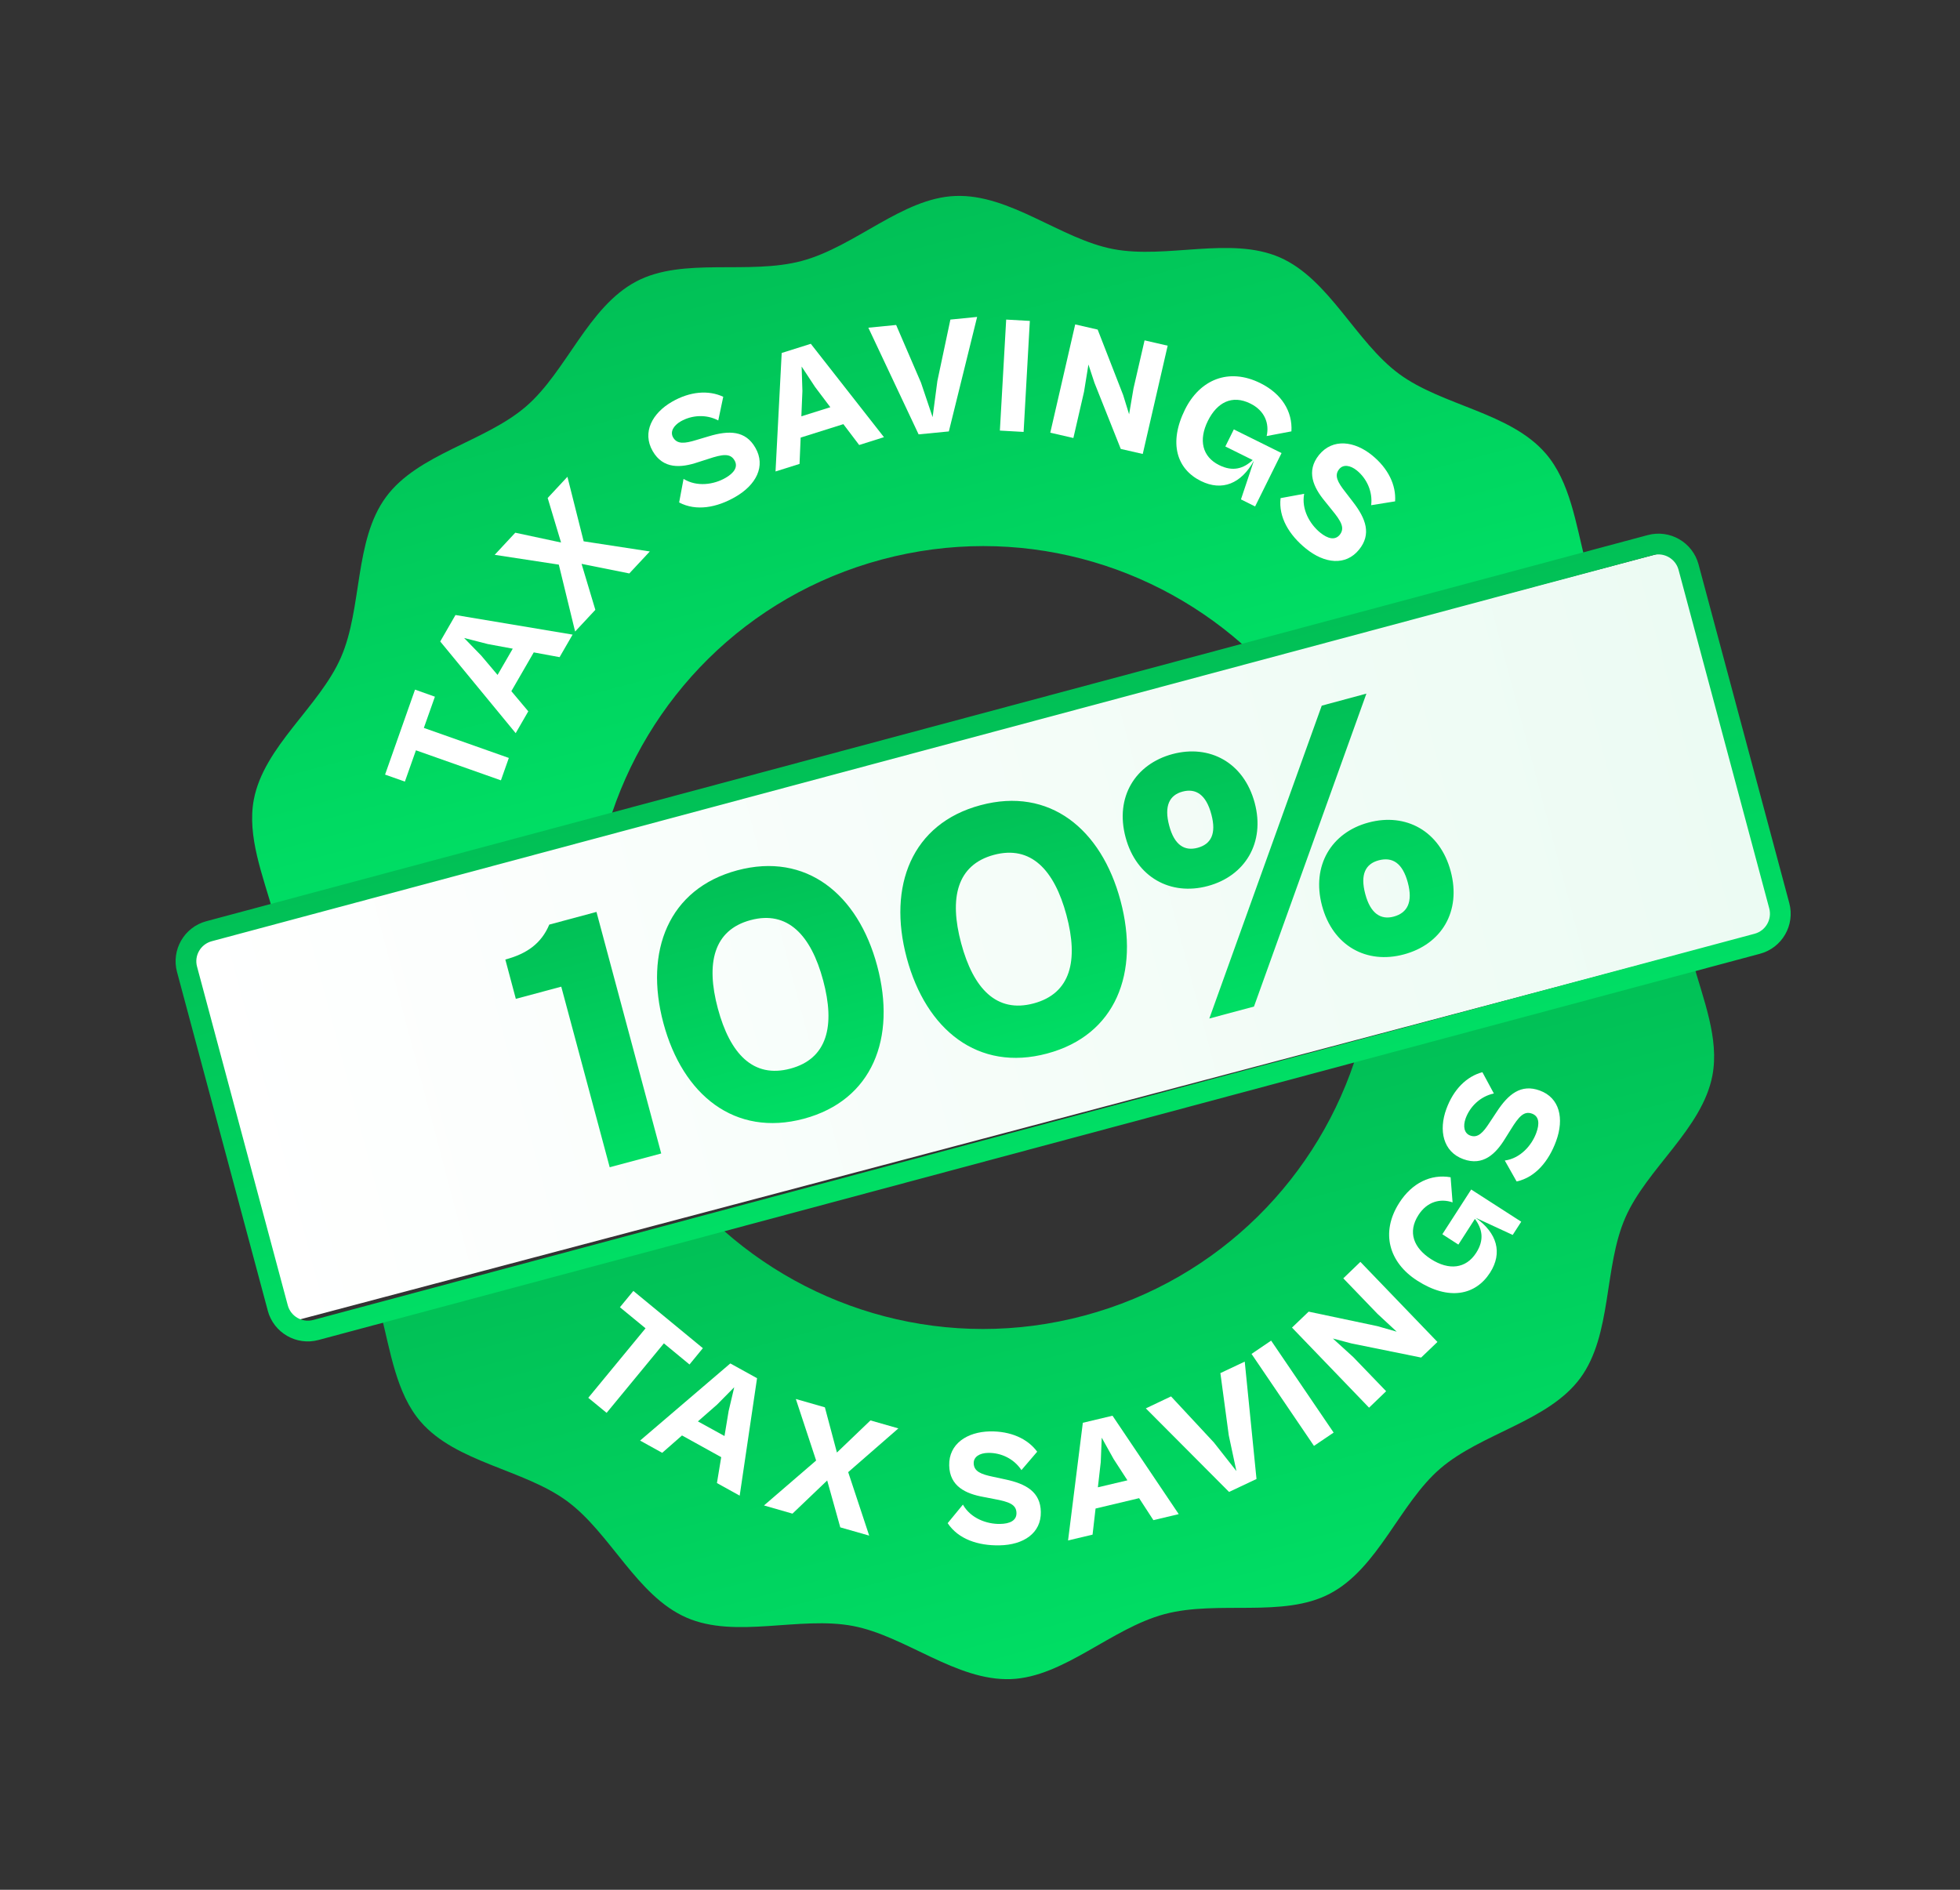 <svg width="28" height="27" viewBox="0 0 28 27" fill="none" xmlns="http://www.w3.org/2000/svg">
<rect x="0" y="0" width="28" height="27" fill="#333333" stroke="none"/>
<g clip-path="url(#clip0_3723_136)">
<path d="M24.463 15.366C24.318 16.128 23.526 16.694 23.219 17.397C22.909 18.104 23.032 19.069 22.575 19.69C22.119 20.308 21.162 20.476 20.574 20.983C19.996 21.481 19.69 22.405 18.999 22.769C18.33 23.122 17.397 22.858 16.635 23.062C15.874 23.266 15.197 23.961 14.442 23.99C13.662 24.02 12.933 23.373 12.185 23.231C11.422 23.086 10.509 23.419 9.806 23.111C9.098 22.802 8.722 21.905 8.102 21.448C7.484 20.992 6.514 20.898 6.008 20.311C5.66 19.907 5.579 19.311 5.437 18.754L10.219 17.473C11.582 18.75 13.555 19.315 15.492 18.796C17.429 18.277 18.856 16.801 19.398 15.013L24.18 13.732C24.335 14.285 24.563 14.841 24.463 15.366Z" fill="url(#paint0_linear_3723_136)"/>
<path d="M22.653 8.036L17.871 9.317C16.508 8.04 14.535 7.475 12.597 7.994C10.659 8.513 9.234 9.989 8.692 11.777L3.91 13.058C3.754 12.505 3.527 11.948 3.626 11.424C3.771 10.662 4.564 10.096 4.871 9.392C5.179 8.686 5.057 7.721 5.515 7.1C5.971 6.482 6.927 6.314 7.515 5.807C8.092 5.309 8.4 4.385 9.09 4.021C9.759 3.668 10.693 3.932 11.454 3.728C12.216 3.524 12.892 2.828 13.648 2.8C14.428 2.769 15.155 3.417 15.905 3.559C16.667 3.704 17.58 3.371 18.284 3.678C18.99 3.988 19.366 4.885 19.988 5.343C20.606 5.798 21.575 5.892 22.081 6.479C22.43 6.883 22.511 7.479 22.653 8.036Z" fill="url(#paint1_linear_3723_136)"/>
<path d="M8.404 19.971L9.222 18.978L8.856 18.677L9.048 18.444L10.041 19.262L9.85 19.495L9.484 19.193L8.666 20.186L8.404 19.971Z" fill="white"/>
<path d="M9.144 20.582L10.433 19.48L10.815 19.691L10.567 21.369L10.242 21.189L10.303 20.819L9.743 20.509L9.46 20.757L9.144 20.582ZM9.97 20.308L10.35 20.517L10.409 20.16L10.489 19.82L10.243 20.069L9.97 20.308Z" fill="white"/>
<path d="M10.914 21.509L11.659 20.867L11.369 19.988L11.784 20.107L11.956 20.753L12.435 20.294L12.834 20.408L12.117 21.033L12.417 21.94L12.004 21.822L11.817 21.152L11.321 21.626L10.914 21.509Z" fill="white"/>
<path d="M13.538 21.762L13.756 21.497C13.866 21.694 14.098 21.777 14.287 21.773C14.425 21.771 14.523 21.726 14.521 21.617C14.519 21.494 14.414 21.456 14.202 21.417L14.047 21.387C13.8 21.342 13.566 21.238 13.56 20.937C13.553 20.627 13.818 20.458 14.14 20.451C14.439 20.446 14.68 20.555 14.817 20.741L14.592 21.004C14.484 20.84 14.298 20.754 14.115 20.758C13.995 20.76 13.908 20.814 13.91 20.906C13.912 21.023 14.015 21.063 14.181 21.098L14.362 21.137C14.66 21.2 14.864 21.317 14.869 21.601C14.875 21.904 14.623 22.073 14.279 22.079C13.973 22.085 13.69 21.991 13.538 21.762Z" fill="white"/>
<path d="M15.258 22.009L15.469 20.328L15.893 20.227L16.839 21.633L16.477 21.719L16.273 21.405L15.651 21.553L15.608 21.926L15.258 22.009ZM15.684 21.25L16.106 21.15L15.909 20.846L15.739 20.541L15.725 20.89L15.684 21.25Z" fill="white"/>
<path d="M17.558 21.316L16.369 20.122L16.729 19.951L17.341 20.609L17.663 21.018L17.554 20.508L17.434 19.618L17.782 19.454L17.95 21.131L17.558 21.316Z" fill="white"/>
<path d="M18.771 20.658L17.879 19.344L18.159 19.154L19.052 20.468L18.771 20.658Z" fill="white"/>
<path d="M19.558 20.112L18.457 18.968L18.695 18.74L19.676 18.947L19.953 19.026L19.678 18.771L19.19 18.264L19.434 18.029L20.535 19.173L20.302 19.396L19.306 19.194L19.041 19.124L19.332 19.389L19.802 19.877L19.558 20.112Z" fill="white"/>
<path d="M20.245 18.296C19.848 18.041 19.714 17.614 19.991 17.183C20.173 16.9 20.442 16.771 20.723 16.82L20.751 17.179C20.579 17.119 20.388 17.166 20.264 17.359C20.105 17.606 20.197 17.831 20.442 17.989C20.699 18.154 20.942 18.127 21.088 17.9C21.207 17.715 21.177 17.56 21.07 17.415L20.834 17.782L20.605 17.634L21.017 16.995L21.732 17.455L21.61 17.644L21.081 17.399C21.387 17.616 21.469 17.899 21.286 18.184C21.079 18.506 20.697 18.587 20.245 18.296Z" fill="white"/>
<path d="M21.666 16.88L21.497 16.581C21.721 16.55 21.882 16.364 21.947 16.186C21.995 16.057 21.989 15.949 21.886 15.911C21.771 15.869 21.697 15.953 21.584 16.136L21.5 16.27C21.369 16.484 21.187 16.665 20.904 16.561C20.613 16.455 20.551 16.147 20.662 15.845C20.764 15.564 20.953 15.378 21.177 15.319L21.341 15.623C21.149 15.664 21.001 15.807 20.938 15.978C20.897 16.092 20.916 16.192 21.003 16.224C21.111 16.264 21.187 16.183 21.279 16.04L21.381 15.886C21.547 15.631 21.73 15.483 21.997 15.581C22.282 15.685 22.348 15.982 22.23 16.304C22.125 16.591 21.934 16.822 21.666 16.88Z" fill="white"/>
<path d="M7.156 11.149L5.942 10.72L5.784 11.167L5.501 11.067L5.929 9.853L6.213 9.954L6.055 10.4L7.269 10.829L7.156 11.149Z" fill="white"/>
<path d="M7.367 10.475L6.289 9.165L6.507 8.787L8.18 9.067L7.994 9.389L7.625 9.321L7.305 9.875L7.547 10.163L7.367 10.475ZM7.108 9.643L7.325 9.268L6.969 9.202L6.63 9.115L6.874 9.366L7.108 9.643Z" fill="white"/>
<path d="M8.216 9.023L7.983 8.067L7.067 7.927L7.361 7.611L8.015 7.751L7.824 7.115L8.106 6.812L8.338 7.734L9.283 7.879L8.99 8.193L8.308 8.056L8.505 8.713L8.216 9.023Z" fill="white"/>
<path d="M9.702 7.179L9.765 6.842C9.957 6.961 10.2 6.923 10.364 6.828C10.483 6.76 10.548 6.673 10.494 6.579C10.433 6.472 10.322 6.489 10.118 6.557L9.968 6.605C9.73 6.685 9.474 6.706 9.324 6.445C9.169 6.176 9.32 5.901 9.6 5.74C9.858 5.591 10.123 5.571 10.332 5.669L10.261 6.007C10.088 5.916 9.883 5.93 9.725 6.02C9.62 6.081 9.57 6.17 9.616 6.25C9.674 6.35 9.784 6.337 9.946 6.287L10.124 6.234C10.415 6.146 10.65 6.15 10.791 6.397C10.943 6.66 10.802 6.929 10.504 7.1C10.239 7.253 9.945 7.307 9.702 7.179Z" fill="white"/>
<path d="M11.079 6.736L11.167 5.043L11.583 4.912L12.628 6.246L12.274 6.358L12.048 6.06L11.438 6.252L11.422 6.628L11.079 6.736ZM11.448 5.948L11.862 5.818L11.644 5.529L11.452 5.237L11.463 5.586L11.448 5.948Z" fill="white"/>
<path d="M13.123 6.206L12.405 4.682L12.802 4.643L13.157 5.467L13.323 5.96L13.391 5.444L13.577 4.566L13.959 4.528L13.555 6.164L13.123 6.206Z" fill="white"/>
<path d="M14.284 6.152L14.374 4.566L14.712 4.585L14.623 6.171L14.284 6.152Z" fill="white"/>
<path d="M15.004 6.182L15.36 4.635L15.681 4.709L16.045 5.644L16.13 5.919L16.193 5.549L16.351 4.863L16.681 4.939L16.325 6.486L16.011 6.414L15.635 5.469L15.549 5.208L15.486 5.598L15.334 6.258L15.004 6.182Z" fill="white"/>
<path d="M16.929 5.85C17.139 5.428 17.549 5.247 18.007 5.475C18.308 5.625 18.466 5.877 18.449 6.163L18.095 6.23C18.136 6.052 18.069 5.868 17.863 5.766C17.6 5.635 17.386 5.751 17.256 6.012C17.12 6.286 17.174 6.525 17.416 6.645C17.613 6.743 17.764 6.696 17.896 6.573L17.505 6.379L17.626 6.135L18.308 6.473L17.93 7.236L17.728 7.135L17.913 6.582C17.732 6.91 17.459 7.023 17.155 6.872C16.813 6.703 16.69 6.332 16.929 5.85Z" fill="white"/>
<path d="M18.294 7.117L18.631 7.055C18.589 7.276 18.712 7.489 18.859 7.609C18.966 7.696 19.07 7.725 19.139 7.641C19.216 7.545 19.161 7.448 19.024 7.282L18.925 7.159C18.765 6.965 18.654 6.734 18.843 6.5C19.039 6.259 19.35 6.301 19.6 6.504C19.832 6.692 19.946 6.932 19.93 7.163L19.588 7.218C19.612 7.024 19.525 6.837 19.384 6.722C19.29 6.646 19.189 6.631 19.131 6.703C19.057 6.793 19.11 6.89 19.215 7.024L19.328 7.171C19.514 7.411 19.594 7.632 19.415 7.853C19.224 8.088 18.922 8.054 18.655 7.837C18.418 7.645 18.262 7.39 18.294 7.117Z" fill="white"/>
<rect x="2.646" y="13.479" width="22.024" height="5.612" transform="rotate(-14.819 2.646 13.479)" fill="url(#paint2_linear_3723_136)"/>
<path d="M23.616 7.931C23.773 7.889 23.936 7.983 23.979 8.14L25.275 12.979C25.317 13.136 25.223 13.299 25.065 13.341L4.474 18.859C4.316 18.901 4.153 18.807 4.111 18.649L2.815 13.811C2.772 13.653 2.866 13.491 3.024 13.448L23.616 7.931ZM23.539 7.645L2.947 13.162C2.631 13.247 2.444 13.572 2.529 13.888L3.825 18.726C3.91 19.042 4.234 19.23 4.55 19.145L25.142 13.627C25.458 13.543 25.646 13.218 25.561 12.902L24.265 8.064C24.18 7.748 23.855 7.56 23.539 7.645Z" fill="url(#paint3_linear_3723_136)"/>
<path d="M8.71 16.677L8.018 14.097L7.369 14.271L7.219 13.709C7.523 13.628 7.732 13.483 7.847 13.21L8.521 13.029L9.446 16.48L8.71 16.677Z" fill="url(#paint4_linear_3723_136)"/>
<path d="M9.477 14.617C9.203 13.592 9.549 12.699 10.532 12.435C11.516 12.172 12.257 12.774 12.531 13.799C12.807 14.829 12.467 15.72 11.483 15.984C10.499 16.247 9.753 15.647 9.477 14.617ZM11.759 14.006C11.586 13.362 11.253 13.004 10.723 13.146C10.192 13.288 10.082 13.765 10.255 14.409C10.429 15.057 10.761 15.41 11.291 15.268C11.822 15.126 11.933 14.654 11.759 14.006Z" fill="url(#paint5_linear_3723_136)"/>
<path d="M12.953 13.685C12.679 12.66 13.024 11.767 14.008 11.504C14.992 11.24 15.733 11.842 16.007 12.867C16.283 13.897 15.943 14.789 14.959 15.052C13.975 15.316 13.229 14.715 12.953 13.685ZM15.235 13.074C15.062 12.43 14.729 12.072 14.198 12.214C13.668 12.357 13.558 12.833 13.731 13.477C13.905 14.126 14.237 14.478 14.767 14.336C15.297 14.194 15.409 13.723 15.235 13.074Z" fill="url(#paint6_linear_3723_136)"/>
<path d="M16.08 11.964C15.925 11.387 16.219 10.917 16.749 10.774C17.28 10.632 17.769 10.893 17.924 11.47C18.077 12.041 17.785 12.517 17.254 12.659C16.724 12.802 16.233 12.536 16.08 11.964ZM17.276 14.552L18.882 10.082L19.52 9.91L17.914 14.381L17.276 14.552ZM17.305 11.635C17.23 11.352 17.083 11.259 16.893 11.31C16.707 11.36 16.627 11.514 16.703 11.797C16.777 12.075 16.922 12.163 17.108 12.113C17.299 12.062 17.38 11.914 17.305 11.635ZM18.886 12.94C18.733 12.368 19.02 11.894 19.55 11.752C20.086 11.608 20.571 11.875 20.724 12.447C20.879 13.024 20.591 13.493 20.055 13.636C19.525 13.779 19.04 13.517 18.886 12.94ZM20.112 12.611C20.036 12.328 19.891 12.24 19.695 12.292C19.509 12.342 19.428 12.491 19.504 12.774C19.578 13.052 19.725 13.146 19.91 13.096C20.106 13.043 20.186 12.889 20.112 12.611Z" fill="url(#paint7_linear_3723_136)"/>
</g>
<defs>
<linearGradient id="paint0_linear_3723_136" x1="14.808" y1="16.243" x2="16.729" y2="23.413" gradientUnits="userSpaceOnUse">
<stop stop-color="#01C056"/>
<stop offset="1" stop-color="#00DE64"/>
</linearGradient>
<linearGradient id="paint1_linear_3723_136" x1="11.36" y1="3.377" x2="13.281" y2="10.547" gradientUnits="userSpaceOnUse">
<stop stop-color="#01C056"/>
<stop offset="1" stop-color="#00DE64"/>
</linearGradient>
<linearGradient id="paint2_linear_3723_136" x1="2.646" y1="16.285" x2="24.67" y2="16.285" gradientUnits="userSpaceOnUse">
<stop stop-color="white"/>
<stop offset="1" stop-color="#ECFBF3"/>
</linearGradient>
<linearGradient id="paint3_linear_3723_136" x1="13.243" y1="10.404" x2="14.846" y2="16.386" gradientUnits="userSpaceOnUse">
<stop stop-color="#01C056"/>
<stop offset="1" stop-color="#00DE64"/>
</linearGradient>
<linearGradient id="paint4_linear_3723_136" x1="7.829" y1="13.215" x2="8.753" y2="16.665" gradientUnits="userSpaceOnUse">
<stop stop-color="#01C056"/>
<stop offset="1" stop-color="#00DE64"/>
</linearGradient>
<linearGradient id="paint5_linear_3723_136" x1="10.53" y1="12.436" x2="11.48" y2="15.984" gradientUnits="userSpaceOnUse">
<stop stop-color="#01C056"/>
<stop offset="1" stop-color="#00DE64"/>
</linearGradient>
<linearGradient id="paint6_linear_3723_136" x1="14.005" y1="11.504" x2="14.956" y2="15.053" gradientUnits="userSpaceOnUse">
<stop stop-color="#01C056"/>
<stop offset="1" stop-color="#00DE64"/>
</linearGradient>
<linearGradient id="paint7_linear_3723_136" x1="17.903" y1="10.344" x2="18.913" y2="14.114" gradientUnits="userSpaceOnUse">
<stop stop-color="#01C056"/>
<stop offset="1" stop-color="#00DE64"/>
</linearGradient>
<clipPath id="clip0_3723_136">
<rect width="22.503" height="20.743" fill="white" transform="translate(0.493 6.289) rotate(-15)"/>
</clipPath>
</defs>
</svg>
